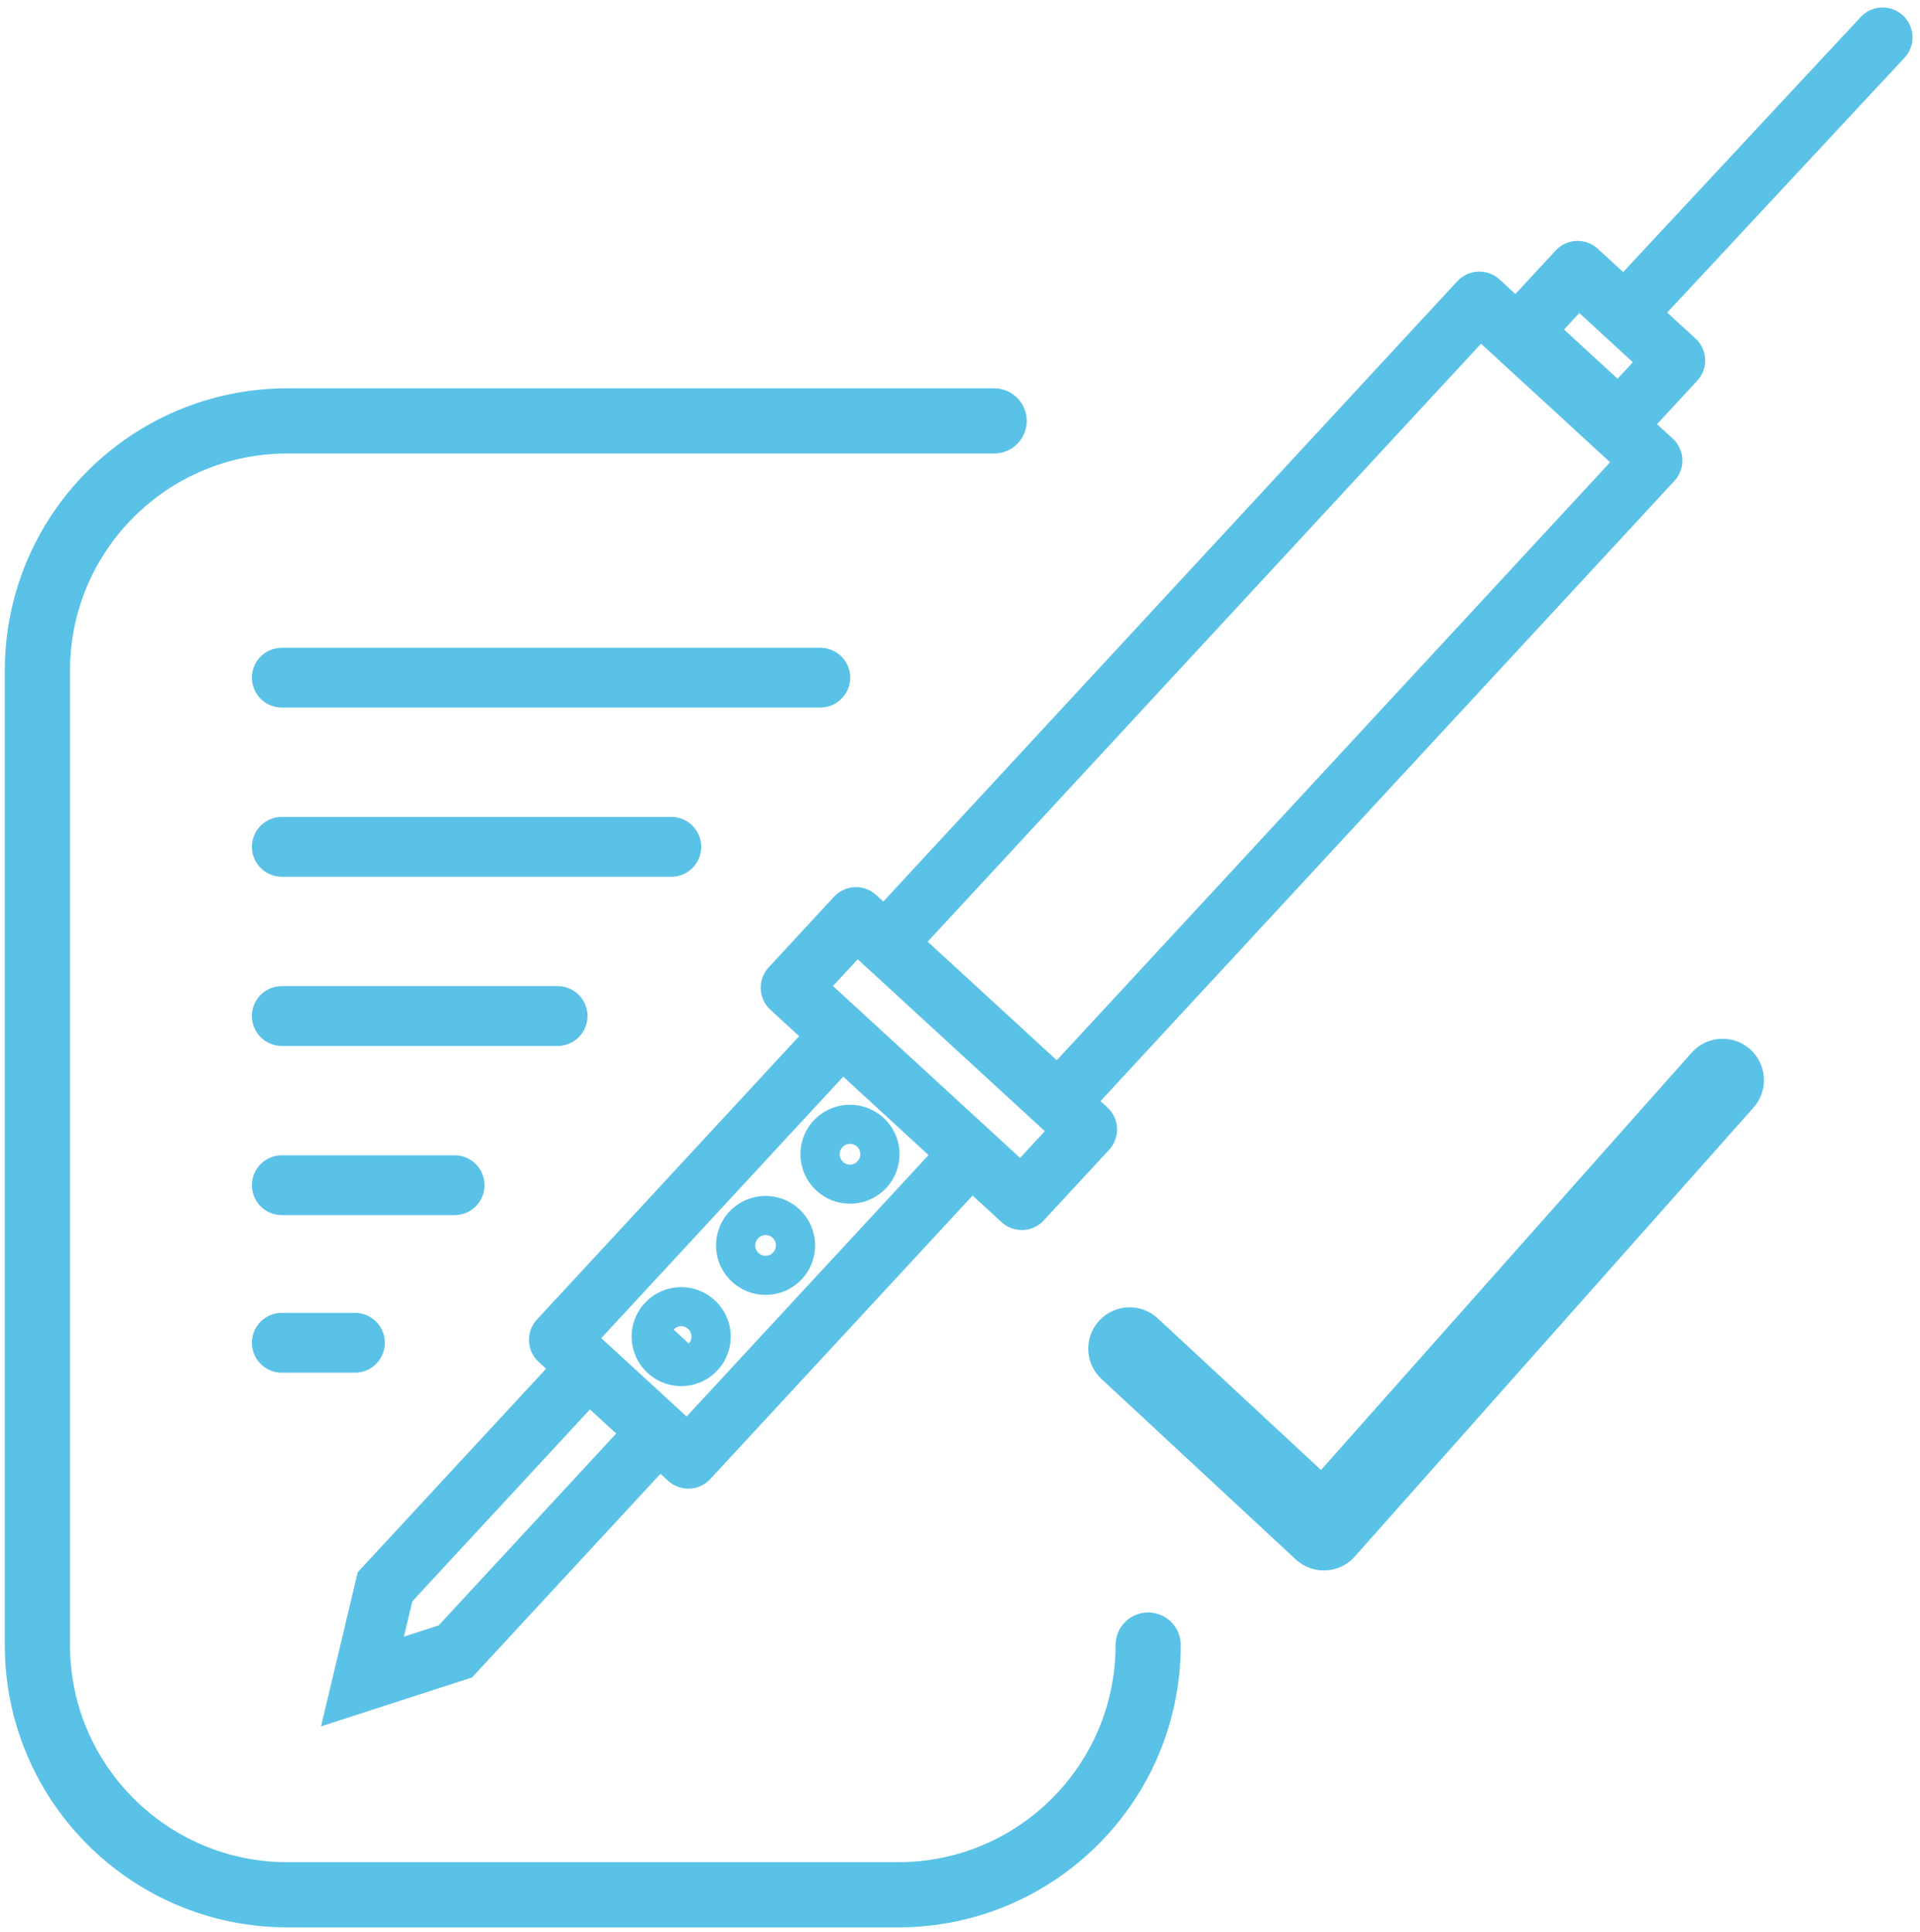 <svg width="154" height="155" viewBox="0 0 154 155" xmlns="http://www.w3.org/2000/svg">
    <g stroke="#5BC2E7" fill="none" fill-rule="evenodd">
        <path stroke-width="6.636" stroke-linecap="round" stroke-linejoin="round" d="m90.607 108.192 15.577 14.471 31.98-36.015"/>
        <path d="M92.092 131.967h0c0 11.064-8.98 20.033-20.058 20.033H23.059C11.98 152 3 143.03 3 131.967V53.799c0-11.064 8.98-20.033 20.059-20.033h56.677" stroke-width="5.231" stroke-linecap="round"/>
        <path stroke-width="4.8" stroke-linejoin="round" d="M81.956 96.274 63.414 79.235l5.244-5.668L87.2 90.605zM84.899 88.439l-13.887-12.76 47.642-51.492 13.887 12.76z"/>
        <path stroke-width="4.8" d="m52.82 114.862-5.64-5.183-16.299 17.616-1.809 7.595 7.45-2.412z"/>
        <path stroke-width="4.8" stroke-linecap="round" stroke-linejoin="round" d="M77.029 93.436 55.207 117.02l-10.379-9.536L66.651 83.9"/>
        <path d="M69.333 93.656a1.575 1.575 0 0 1-2.223.087 1.564 1.564 0 0 1-.092-2.214 1.578 1.578 0 0 1 2.223-.088c.639.587.68 1.579.092 2.215zM62.563 100.972a1.575 1.575 0 0 1-2.222.088 1.564 1.564 0 0 1-.093-2.215 1.578 1.578 0 0 1 2.224-.088c.638.587.68 1.579.091 2.215zM55.794 108.288a1.575 1.575 0 0 1-2.222.088 1.564 1.564 0 0 1-.093-2.215 1.578 1.578 0 0 1 2.224-.088c.638.587.68 1.579.09 2.215zM129.88 33.765l-7.827-7.193 4.484-4.845 7.827 7.192z" stroke-width="4.8" stroke-linejoin="round"/>
        <path stroke-width="4.8" stroke-linecap="round" stroke-linejoin="round" d="M130.943 24.539 151 3M22.605 67.934h31.238M22.605 54.362h43.186M22.605 81.506h22.117M22.605 95.078h13.856M22.605 107.718h5.862"/>
    </g>
</svg>

